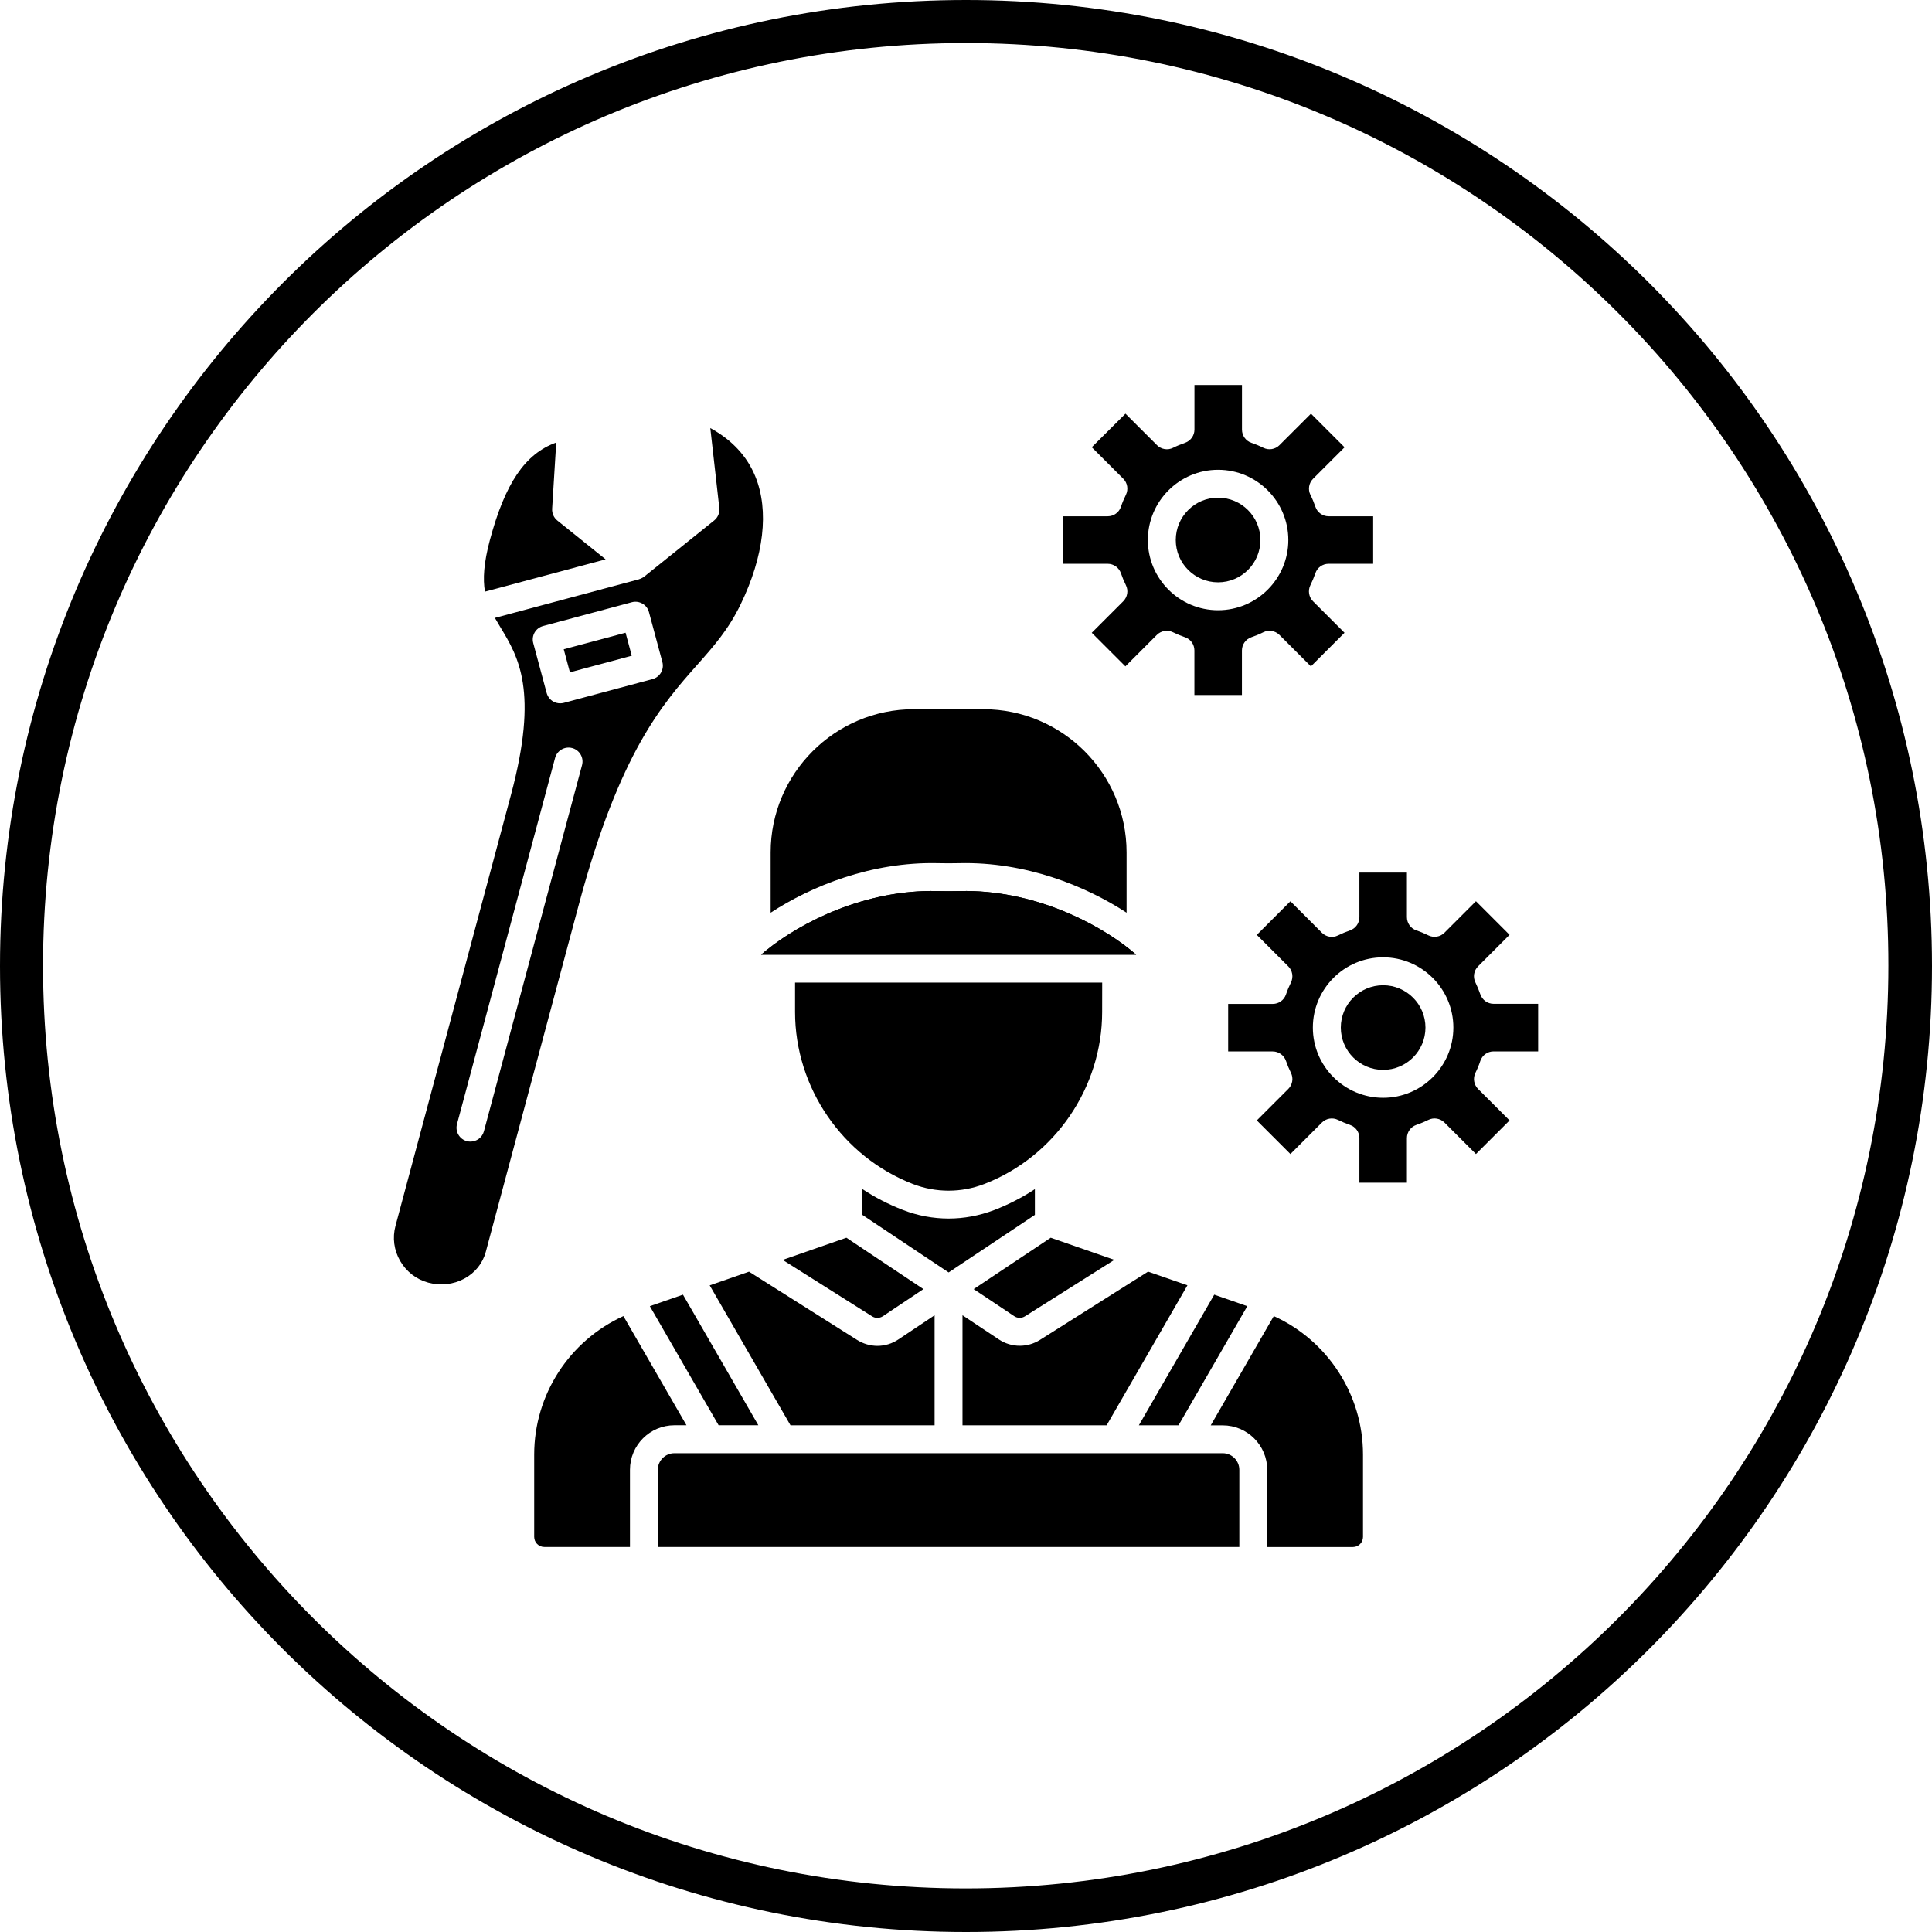<svg xmlns="http://www.w3.org/2000/svg" xmlns:xlink="http://www.w3.org/1999/xlink" width="600" zoomAndPan="magnify" viewBox="0 0 450 450" height="600" preserveAspectRatio="xMidYMid meet" version="1.0"><path fill="#000000" d="M 212.867 165.188 C 194.469 165.188 179.5 180.152 179.5 198.551 L 179.5 212.586 C 189.008 206.379 202.973 200.688 218.477 201.047 C 220.113 201.082 221.781 201.094 223.414 201.047 C 238.918 200.676 252.895 206.379 262.402 212.586 L 262.402 198.551 C 262.402 180.152 247.434 165.188 229.035 165.188 Z M 212.867 165.188 " fill-opacity="1" fill-rule="evenodd"/><path fill="#000000" d="M 218.316 207.547 C 201.586 207.148 186.559 214.793 178.496 221.336 C 178.379 221.453 178.254 221.559 178.113 221.652 C 177.82 221.887 177.539 222.129 177.273 222.363 L 264.633 222.363 C 264.363 222.129 264.082 221.887 263.793 221.652 C 263.652 221.559 263.523 221.453 263.418 221.336 C 255.355 214.805 240.328 207.148 223.59 207.547 C 221.828 207.594 220.055 207.594 218.316 207.547 Z M 218.316 207.547 " fill-opacity="1" fill-rule="evenodd"/><path fill="#000000" d="M 218.316 207.547 C 201.586 207.148 186.559 214.793 178.496 221.336 C 178.379 221.453 178.254 221.559 178.113 221.652 C 177.82 221.887 177.539 222.129 177.273 222.363 L 264.633 222.363 C 264.363 222.129 264.082 221.887 263.793 221.652 C 263.652 221.559 263.523 221.453 263.418 221.336 C 255.355 214.805 240.328 207.148 223.59 207.547 C 221.828 207.594 220.055 207.594 218.316 207.547 Z M 218.316 207.547 " fill-opacity="1" fill-rule="evenodd"/><path fill="#000000" d="M 256.723 228.863 L 185.184 228.863 L 185.184 235.711 C 185.184 253.328 196.219 269.426 212.645 275.785 C 218 277.848 223.891 277.848 229.234 275.785 L 229.328 275.75 C 245.707 269.379 256.711 253.293 256.711 235.711 Z M 256.723 228.863 " fill-opacity="1" fill-rule="evenodd"/><path fill="#000000" d="M 220.836 338.48 L 157.09 338.48 C 154.953 338.48 153.215 340.219 153.215 342.34 L 153.215 360.32 L 288.664 360.32 L 288.664 342.352 C 288.664 340.219 286.926 338.48 284.789 338.48 Z M 220.836 338.48 " fill-opacity="1" fill-rule="evenodd"/><path fill="#000000" d="M 224.184 306.352 L 224.184 331.98 L 257.758 331.98 L 276.578 299.375 L 267.406 296.188 L 242.23 312.09 C 240.785 313 239.152 313.457 237.52 313.457 C 235.816 313.457 234.102 312.953 232.617 311.961 Z M 224.184 306.352 " fill-opacity="1" fill-rule="evenodd"/><path fill="#000000" d="M 282.82 301.555 L 265.262 331.98 L 274.5 331.98 L 290.52 304.238 L 287.148 303.059 Z M 282.82 301.555 " fill-opacity="1" fill-rule="evenodd"/><path fill="#000000" d="M 296.691 306.547 L 282.004 331.992 L 284.789 331.992 C 290.508 331.992 295.164 336.637 295.164 342.363 L 295.164 360.332 L 315.125 360.332 C 316.418 360.332 317.469 359.281 317.469 357.988 L 317.469 338.805 C 317.469 324.832 309.242 312.242 296.691 306.547 Z M 296.691 306.547 " fill-opacity="1" fill-rule="evenodd"/><path fill="#000000" d="M 244.727 288.289 L 226.785 300.262 L 236.223 306.559 C 236.98 307.074 237.973 307.086 238.754 306.582 L 259.555 293.449 Z M 244.727 288.289 " fill-opacity="1" fill-rule="evenodd"/><path fill="#000000" d="M 220.953 283.824 C 217.348 283.824 213.742 283.156 210.312 281.828 C 206.965 280.531 203.801 278.898 200.863 276.961 L 200.863 282.973 L 220.953 296.375 L 241.043 282.973 L 241.043 276.973 C 238.102 278.922 234.941 280.543 231.59 281.84 L 231.488 281.875 C 228.078 283.168 224.523 283.824 220.953 283.824 Z M 220.953 283.824 " fill-opacity="1" fill-rule="evenodd"/><path fill="#000000" d="M 197.141 288.289 L 182.301 293.457 L 203.113 306.594 C 203.895 307.098 204.887 307.074 205.645 306.57 L 215.082 300.262 Z M 197.141 288.289 " fill-opacity="1" fill-rule="evenodd"/><path fill="#000000" d="M 199.637 312.102 L 174.461 296.199 L 165.301 299.387 L 184.121 331.98 L 217.684 331.98 L 217.684 306.352 L 209.25 311.984 C 207.77 312.977 206.066 313.48 204.352 313.48 C 202.719 313.469 201.082 313.012 199.637 312.102 Z M 199.637 312.102 " fill-opacity="1" fill-rule="evenodd"/><path fill="#000000" d="M 159.074 301.555 L 151.359 304.238 L 167.379 331.969 L 176.629 331.969 Z M 159.074 301.555 " fill-opacity="1" fill-rule="evenodd"/><path fill="#000000" d="M 145.203 306.547 C 132.648 312.254 124.422 324.832 124.422 338.805 L 124.422 357.977 C 124.422 359.258 125.473 360.32 126.77 360.32 L 146.73 360.32 L 146.73 342.34 C 146.73 336.625 151.371 331.969 157.102 331.969 L 159.891 331.969 Z M 145.203 306.547 " fill-opacity="1" fill-rule="evenodd"/><path fill="#000000" d="M 312.301 239.34 C 312.301 244.773 316.723 249.195 322.16 249.195 C 327.594 249.195 332.016 244.773 332.016 239.34 C 332.016 233.902 327.594 229.48 322.16 229.48 C 316.723 229.48 312.301 233.902 312.301 239.34 Z M 312.301 239.34 " fill-opacity="1" fill-rule="evenodd"/><path fill="#000000" d="M 316.629 213.637 C 316.629 215.023 315.742 216.262 314.434 216.715 C 313.492 217.043 312.547 217.43 311.637 217.883 C 310.387 218.5 308.895 218.246 307.902 217.266 L 300.562 209.926 L 292.734 217.754 L 300.074 225.094 C 301.055 226.074 301.301 227.578 300.691 228.828 C 300.25 229.727 299.852 230.668 299.527 231.637 C 299.07 232.957 297.844 233.832 296.445 233.832 L 286.062 233.832 L 286.062 244.902 L 296.445 244.902 C 297.832 244.902 299.07 245.789 299.527 247.098 C 299.852 248.043 300.238 248.984 300.691 249.895 C 301.309 251.145 301.055 252.637 300.074 253.629 L 292.734 260.969 L 300.562 268.797 L 307.902 261.457 C 308.883 260.477 310.387 260.234 311.637 260.84 C 312.535 261.281 313.48 261.68 314.434 262.008 C 315.754 262.461 316.629 263.688 316.629 265.086 L 316.629 275.469 L 327.699 275.469 L 327.699 265.086 C 327.699 263.699 328.586 262.461 329.895 262.008 C 330.852 261.68 331.785 261.293 332.703 260.84 C 333.953 260.223 335.445 260.477 336.438 261.457 L 343.777 268.797 L 351.605 260.969 L 344.266 253.629 C 343.285 252.648 343.043 251.145 343.648 249.895 C 344.102 248.984 344.488 248.055 344.805 247.086 C 345.258 245.766 346.496 244.891 347.883 244.891 L 358.266 244.891 L 358.266 233.809 L 347.883 233.809 C 346.496 233.809 345.258 232.922 344.805 231.613 C 344.477 230.66 344.09 229.727 343.648 228.816 C 343.031 227.566 343.285 226.074 344.266 225.082 L 351.605 217.742 L 343.777 209.914 L 336.438 217.254 C 335.457 218.234 333.953 218.477 332.703 217.871 C 331.797 217.418 330.863 217.031 329.895 216.707 C 328.574 216.25 327.699 215.023 327.699 213.625 L 327.699 203.242 L 316.629 203.242 Z M 305.789 239.34 C 305.789 230.32 313.129 222.98 322.148 222.98 C 331.164 222.98 338.516 230.32 338.516 239.34 C 338.516 248.355 331.176 255.695 322.16 255.695 C 313.141 255.695 305.789 248.355 305.789 239.34 Z M 305.789 239.34 " fill-opacity="1" fill-rule="evenodd"/><path fill="#000000" d="M 273.859 125.777 C 273.859 131.215 278.281 135.633 283.719 135.633 C 289.152 135.633 293.574 131.215 293.574 125.777 C 293.574 120.34 289.152 115.918 283.719 115.918 C 278.281 115.906 273.859 120.34 273.859 125.777 Z M 273.859 125.777 " fill-opacity="1" fill-rule="evenodd"/><path fill="#000000" d="M 254.293 104.172 L 261.633 111.508 C 262.613 112.488 262.859 113.992 262.25 115.242 C 261.797 116.152 261.41 117.086 261.086 118.055 C 260.629 119.371 259.406 120.246 258.004 120.246 L 247.621 120.246 L 247.621 131.316 L 258.004 131.316 C 259.395 131.316 260.629 132.203 261.086 133.512 C 261.41 134.457 261.797 135.402 262.25 136.312 C 262.871 137.559 262.613 139.055 261.633 140.043 L 254.293 147.383 L 262.121 155.211 L 269.461 147.871 C 270.441 146.895 271.945 146.648 273.195 147.254 C 274.105 147.699 275.039 148.094 276.008 148.422 C 277.324 148.875 278.199 150.102 278.199 151.5 L 278.199 161.883 L 289.27 161.883 L 289.27 151.5 C 289.27 150.113 290.156 148.875 291.465 148.422 C 292.41 148.094 293.355 147.711 294.266 147.254 C 295.512 146.637 297.004 146.895 297.996 147.871 L 305.336 155.211 L 313.164 147.383 L 305.824 140.043 C 304.844 139.066 304.602 137.559 305.207 136.312 C 305.652 135.414 306.047 134.469 306.375 133.512 C 306.828 132.191 308.055 131.316 309.453 131.316 L 319.836 131.316 L 319.836 120.246 L 309.453 120.246 C 308.066 120.246 306.84 119.359 306.387 118.055 C 306.059 117.098 305.672 116.152 305.219 115.254 C 304.602 114.004 304.855 112.512 305.836 111.52 L 313.176 104.184 L 305.348 96.355 L 298.008 103.691 C 297.027 104.672 295.523 104.918 294.277 104.309 C 293.367 103.855 292.422 103.469 291.477 103.145 C 290.156 102.688 289.281 101.465 289.281 100.062 L 289.281 89.68 L 278.211 89.68 L 278.211 100.062 C 278.211 101.453 277.324 102.688 276.016 103.145 C 275.074 103.469 274.129 103.855 273.219 104.309 C 271.969 104.93 270.477 104.672 269.484 103.691 L 262.145 96.355 Z M 267.359 125.777 C 267.359 116.758 274.699 109.422 283.719 109.422 C 292.734 109.422 300.074 116.758 300.074 125.777 C 300.074 134.793 292.734 142.133 283.719 142.133 C 274.699 142.133 267.359 134.793 267.359 125.777 Z M 267.359 125.777 " fill-opacity="1" fill-rule="evenodd"/><path fill="#000000" d="M 129.555 103.074 C 122.254 105.699 117.633 112.629 114.098 125.801 C 112.664 131.156 112.453 134.852 112.953 137.805 L 141.059 130.281 L 129.812 121.238 C 128.984 120.574 128.543 119.559 128.602 118.496 Z M 129.555 103.074 " fill-opacity="1" fill-rule="evenodd"/><path fill="#000000" d="M 149.086 134.852 Z M 148.887 134.91 L 115.266 143.918 C 115.66 144.605 116.07 145.305 116.5 146.008 C 120.727 152.973 125.52 160.871 118.988 185.23 L 92.117 285.527 C 91.371 288.301 91.758 291.207 93.215 293.715 C 94.672 296.223 96.996 298.008 99.762 298.754 C 102.617 299.516 105.582 299.199 108.125 297.832 C 110.645 296.48 112.43 294.266 113.152 291.57 L 134.852 210.57 C 144.328 175.242 154.336 163.938 162.398 154.848 C 166.281 150.461 169.641 146.672 172.488 140.805 C 177.949 129.543 179.176 118.965 175.941 111.008 C 174.004 106.246 170.484 102.469 165.441 99.703 L 167.543 118.32 C 167.672 119.418 167.215 120.516 166.352 121.215 L 150.148 134.223 C 149.914 134.422 149.645 134.586 149.355 134.715 L 149.332 134.727 L 149.309 134.734 L 149.25 134.758 L 149.227 134.77 L 149.168 134.793 L 149.121 134.816 L 148.98 134.863 L 148.957 134.863 L 148.887 134.887 L 148.875 134.887 Z M 151.152 142.566 L 154.277 154.195 C 154.746 155.934 153.719 157.707 151.98 158.176 L 131.305 163.715 C 131.027 163.785 130.746 163.82 130.465 163.82 C 129.895 163.82 129.336 163.668 128.844 163.391 C 128.098 162.957 127.562 162.246 127.328 161.418 L 124.203 149.785 C 123.734 148.047 124.762 146.273 126.5 145.809 L 147.172 140.266 C 148 140.043 148.887 140.16 149.633 140.594 C 150.383 141.012 150.93 141.723 151.152 142.566 Z M 129.289 176.539 C 129.754 174.801 131.527 173.785 133.266 174.238 C 135.004 174.695 136.031 176.48 135.566 178.219 L 112.711 263.5 C 112.324 264.945 111.008 265.902 109.582 265.902 C 109.305 265.902 109.023 265.867 108.742 265.797 C 107.004 265.332 105.977 263.559 106.445 261.82 Z M 129.289 176.539 " fill-opacity="1" fill-rule="evenodd"/><path fill="#000000" d="M 131.305 151.227 L 145.707 147.371 L 147.145 152.734 L 132.742 156.594 Z M 131.305 151.227 " fill-opacity="1" fill-rule="evenodd"/><path fill="#000000" d="M 225 0 C 287.102 0 343.355 25.199 384.109 65.891 C 424.801 106.586 450 162.84 450 225 C 450 287.102 424.801 343.355 384.109 384.109 C 343.414 424.801 287.16 450 225 450 C 162.898 450 106.645 424.801 65.891 384.109 C 25.199 343.414 0 287.172 0 225 C 0 162.898 25.199 106.645 65.891 65.891 C 106.586 25.141 162.828 0 225 0 Z M 376.969 72.961 C 338.07 34.066 284.336 10.023 225 10.023 C 165.594 10.031 111.859 34.066 72.961 72.961 C 34.066 111.859 10.023 165.605 10.023 224.941 C 10.023 284.277 34.066 338.012 72.961 376.91 C 111.859 415.805 165.594 439.852 224.93 439.852 C 284.266 439.852 338.012 415.805 376.898 376.91 C 415.781 338.012 439.84 284.277 439.84 224.941 C 439.91 165.605 415.863 111.859 376.969 72.961 Z M 376.969 72.961 " fill-opacity="1" fill-rule="nonzero"/></svg>
